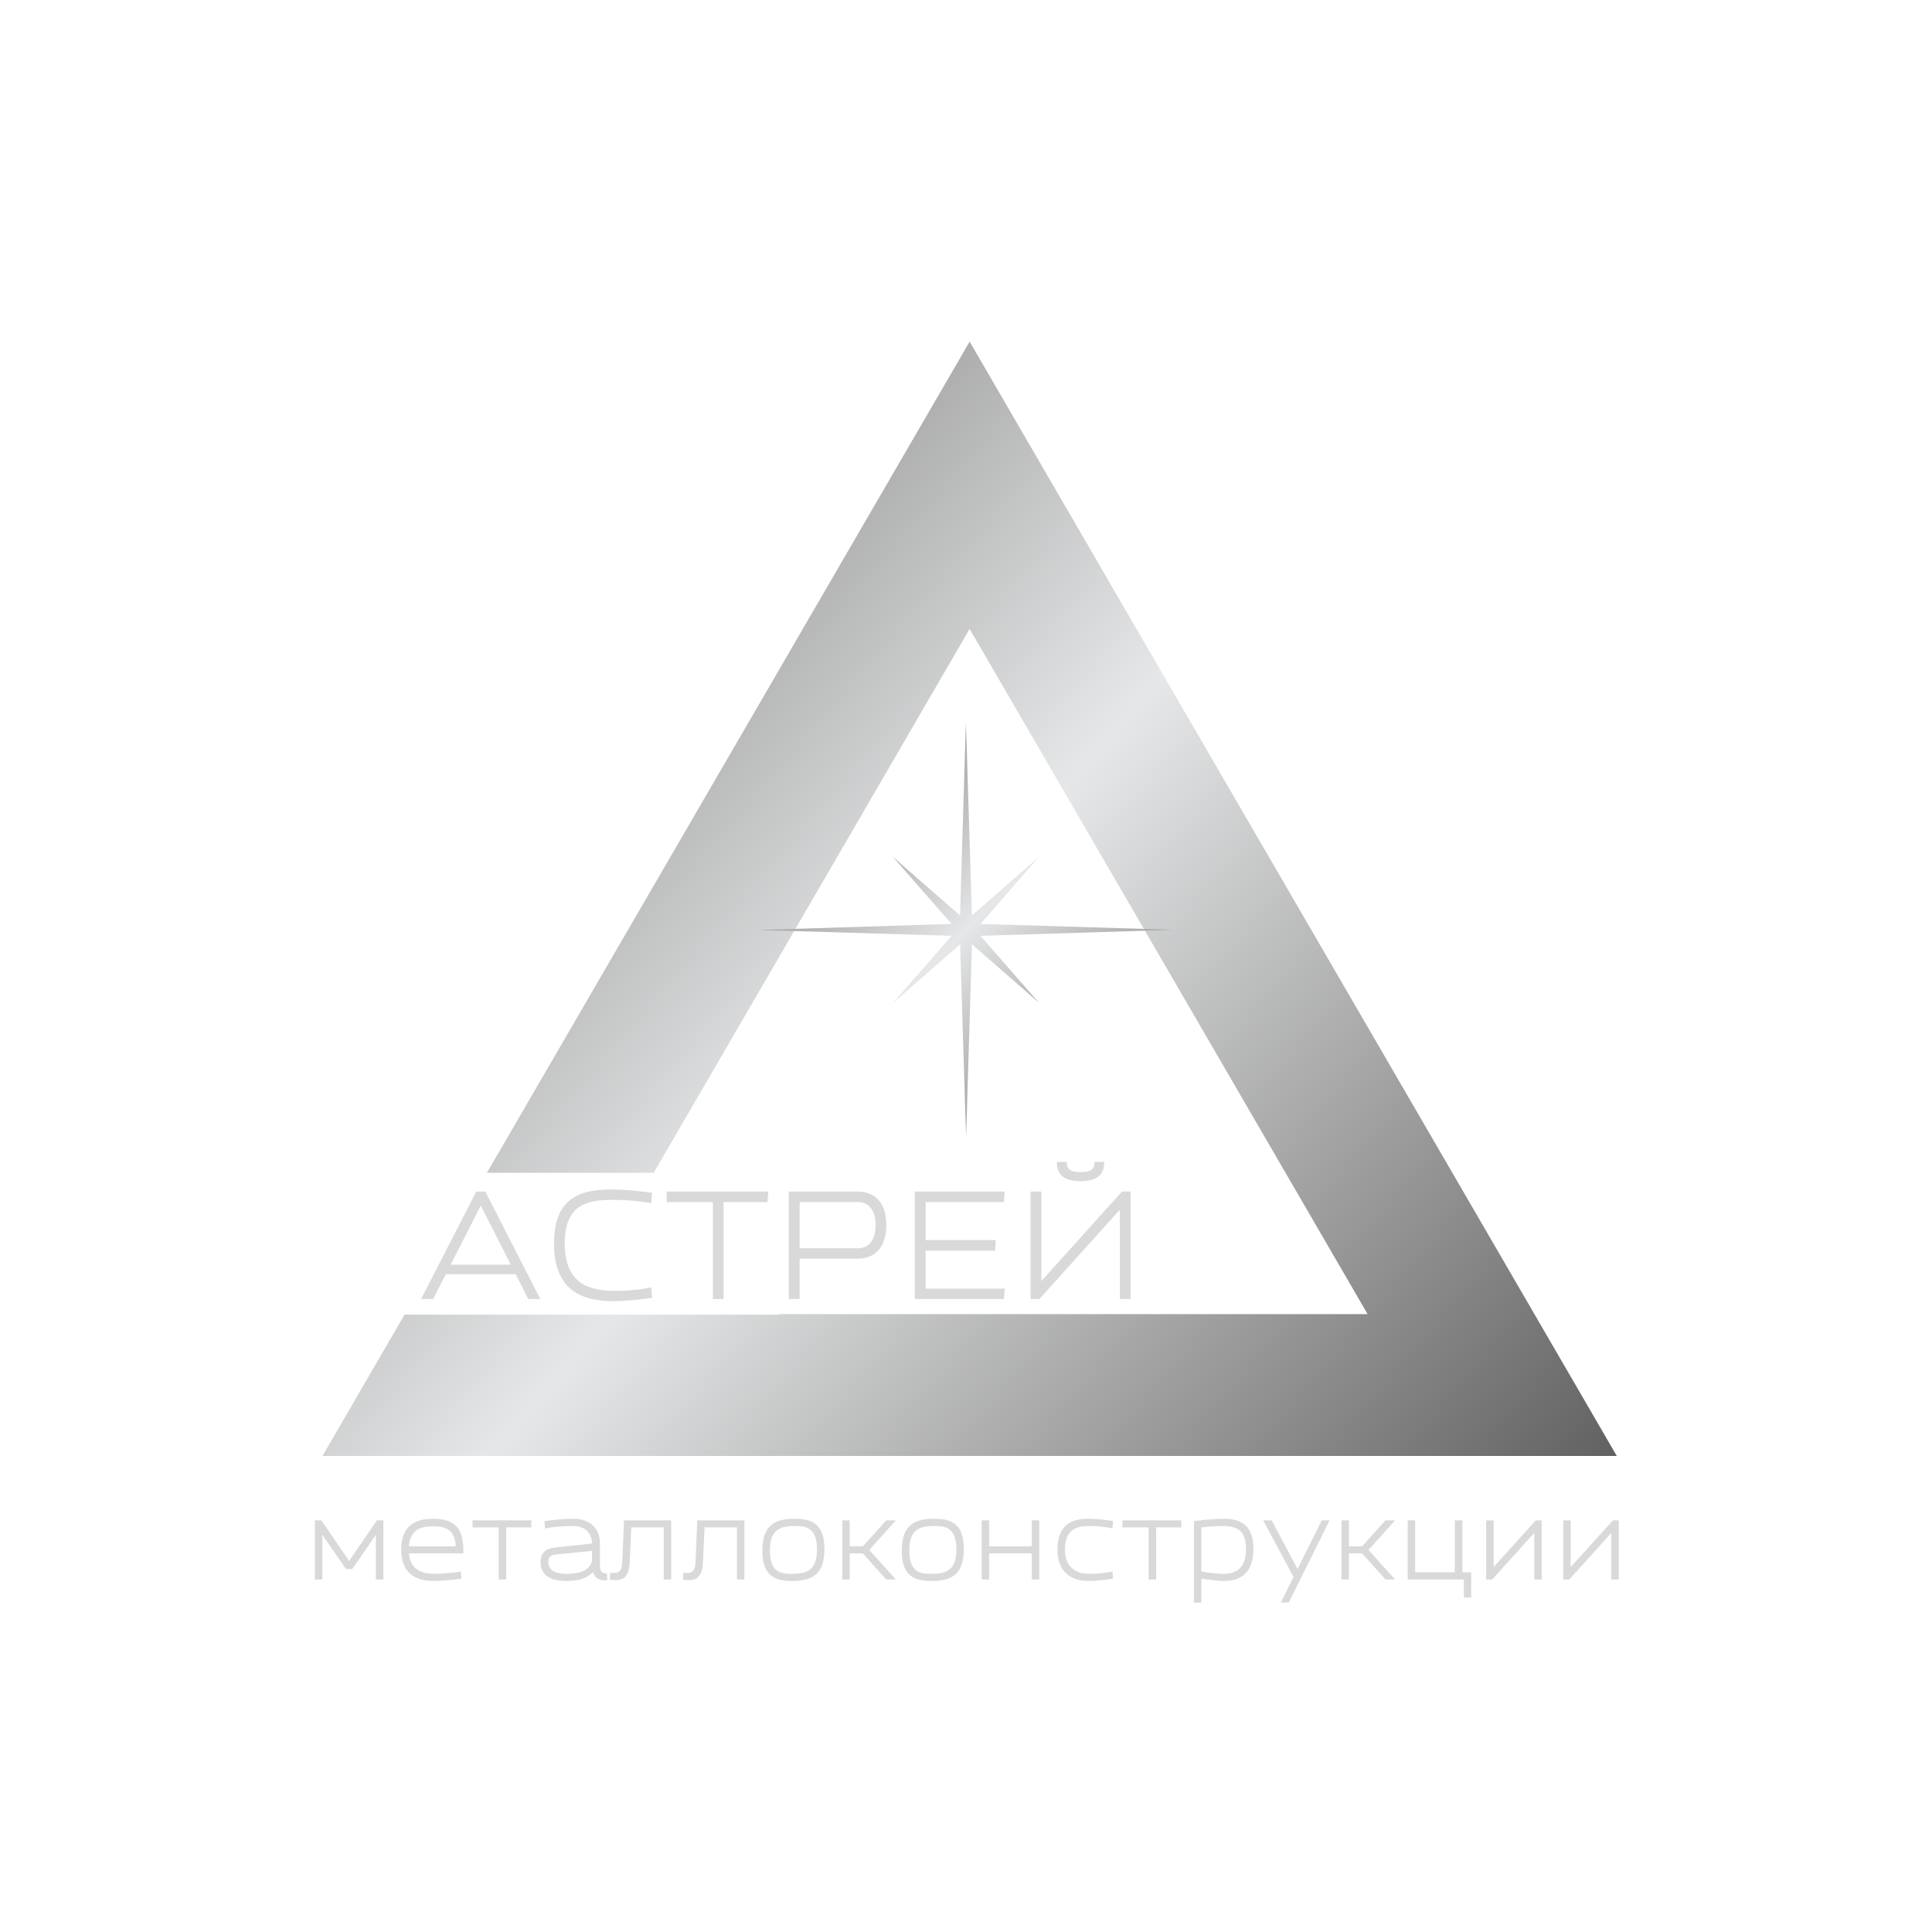 <?xml version="1.0" encoding="UTF-8" standalone="no" ?>
<!DOCTYPE svg PUBLIC "-//W3C//DTD SVG 1.1//EN" "http://www.w3.org/Graphics/SVG/1.1/DTD/svg11.dtd">
<svg xmlns="http://www.w3.org/2000/svg" xmlns:xlink="http://www.w3.org/1999/xlink" version="1.1" width="500" height="500" viewBox="0 0 500 500" xml:space="preserve">
<desc>Created with Fabric.js 3.6.3</desc>
<defs>
</defs>
<g transform="matrix(4.16 0 0 4.16 250.94 232.604)"  >
<linearGradient id="SVGID_16740" gradientUnits="userSpaceOnUse" gradientTransform="matrix(1 0 0 1 -40.259 -34.662)"  x1="0" y1="0" x2="80.519" y2="69.324">
<stop offset="0%" style="stop-color:rgb(97,97,97);stop-opacity: 1"/>
<stop offset="50%" style="stop-color:rgb(230,231,232);stop-opacity: 1"/>
<stop offset="100%" style="stop-color:rgb(97,97,97);stop-opacity: 1"/>
</linearGradient>
<polygon style="stroke: none; stroke-width: 1; stroke-dasharray: none; stroke-linecap: butt; stroke-dashoffset: 0; stroke-linejoin: miter; stroke-miterlimit: 4; fill: url(#SVGID_16740); fill-rule: nonzero; opacity: 1;"  points="40.26,34.662 0.001,-34.662 -30.03,17.047 -19.653,17.047 -0,-16.788 24.759,25.84 -11.878,25.84 -11.878,25.87 -35.153,25.87 -40.259,34.662 " />
</g>
<g transform="matrix(1 -2.4493e-16 2.4493e-16 1 207.662 400.243)" style=""  ><path fill="#d9d9d9" opacity="1" d="M-108.44 8.53L-108.44-6.78L-110.12-6.78L-117.32 3.75L-124.49-6.78L-126.17-6.78L-126.17 8.53L-124.24 8.53L-124.24-3.04L-118.13 5.81L-116.48 5.81L-110.39-3.04L-110.39 8.53Z"/><path fill="#d9d9d9" opacity="1" d="M-95.38 8.91C-93.81 8.91-90.82 8.69-88.27 8.31L-88.40 6.44C-90.85 6.93-94.05 7.06-95.22 7.06C-99.13 7.06-101.49 5.52-101.84 1.77L-87.75 1.77L-87.75 0.85C-87.75-5.34-90.68-7.19-95.49-7.19C-99.94-7.19-103.82-5.62-103.82 0.74C-103.82 6.68-100.40 8.91-95.38 8.91ZM-95.54-5.24C-91.99-5.24-89.95-4.12-89.71-0.05L-101.84-0.05C-101.54-4.42-98.67-5.24-95.54-5.24Z"/><path fill="#d9d9d9" opacity="1" d="M-76.65 8.53L-76.65-4.96L-70.16-4.96L-70.16-6.78L-85.36-6.78L-85.36-4.96L-78.60-4.96L-78.60 8.53Z"/><path fill="#d9d9d9" opacity="1" d="M-59.30-5.32C-56.61-5.32-54.44-3.72-54.44-0.78L-64.02 0.25C-66.41 0.47-67.77 1.74-67.77 3.97C-67.77 7.31-65.43 8.91-61.09 8.91C-58.02 8.91-55.63 8.26-54.22 6.57C-53.87 7.82-52.95 8.75-51.04 8.75C-50.88 8.75-50.72 8.75-50.50 8.72L-50.61 6.85C-50.61 6.85-50.61 6.93-51.04 6.93C-52.21 6.93-52.40 5.79-52.40 4.70L-52.40-0.76C-52.40-5.07-55.39-7.19-59.22-7.19C-61.39-7.19-64.19-6.95-66.76-6.59L-66.60-4.69C-64.05-5.18-61.31-5.32-59.30-5.32ZM-54.44 3.67C-54.98 6.09-57.42 7.06-60.98 7.06C-64.10 7.06-65.76 6.09-65.76 3.91C-65.76 2.88-65.16 2.20-64.00 2.09L-54.44 1.12Z"/><path fill="#d9d9d9" opacity="1" d="M-33.97 8.53L-33.97-6.78L-46.16-6.78L-46.62 4.08C-46.73 6.47-47.60 6.85-48.87 6.85C-49.04 6.85-49.36 6.85-49.74 6.76L-49.88 8.56C-49.36 8.58-48.87 8.69-48.47 8.69C-46.43 8.69-44.85 7.93-44.69 4.08L-44.28-4.96L-35.89-4.96L-35.89 8.53Z"/><path fill="#d9d9d9" opacity="1" d="M-15.02 8.53L-15.02-6.78L-27.21-6.78L-27.67 4.08C-27.78 6.47-28.65 6.85-29.92 6.85C-30.08 6.85-30.41 6.85-30.79 6.76L-30.93 8.56C-30.41 8.58-29.92 8.69-29.51 8.69C-27.48 8.69-25.90 7.93-25.74 4.08L-25.33-4.96L-16.94-4.96L-16.94 8.53Z"/><path fill="#d9d9d9" opacity="1" d="M-2.72 8.91C2.09 8.91 5.70 7.58 5.70 0.66C5.70-6.16 2.12-7.19-1.98-7.19C-6.76-7.19-10.37-5.83-10.37 1.06C-10.37 7.90-6.79 8.91-2.72 8.91ZM-2.77 7.06C-5.68 7.06-8.42 6.60-8.42 1.01C-8.42-4.50-5.68-5.32-1.88-5.32C0.97-5.32 3.77-4.86 3.77 0.74C3.77 6.25 1.06 7.06-2.77 7.06Z"/><path fill="#d9d9d9" opacity="1" d="M12.24 8.53L12.24 1.77L15.64 1.77L21.69 8.53L24.19 8.53L17.29 0.87L24.19-6.78L21.69-6.78L15.64-0.05L12.24-0.05L12.24-6.78L10.31-6.78L10.31 8.53Z"/><path fill="#d9d9d9" opacity="1" d="M33.36 8.91C38.17 8.91 41.78 7.58 41.78 0.66C41.78-6.16 38.20-7.19 34.10-7.19C29.32-7.19 25.71-5.83 25.71 1.06C25.71 7.90 29.29 8.91 33.36 8.91ZM33.31 7.06C30.41 7.06 27.66 6.60 27.66 1.01C27.66-4.50 30.41-5.32 34.21-5.32C37.06-5.32 39.85-4.86 39.85 0.74C39.85 6.25 37.14 7.06 33.31 7.06Z"/><path fill="#d9d9d9" opacity="1" d="M48.32 8.53L48.32 1.77L59.37 1.77L59.37 8.53L61.30 8.53L61.30-6.78L59.37-6.78L59.37-0.05L48.32-0.05L48.32-6.78L46.40-6.78L46.40 8.53Z"/><path fill="#d9d9d9" opacity="1" d="M74.14 7.06C70.70 7.06 67.95 5.24 67.95 0.85C67.95-4.26 70.70-5.32 74.14-5.32C75.77-5.32 78.11-5.18 80.25-4.69L80.39-6.59C78.19-6.95 75.85-7.19 74.01-7.19C69.58-7.19 66.00-5.59 66.00 0.85C66.00 6.55 69.58 8.91 74.01 8.91C75.85 8.91 78.19 8.69 80.39 8.31L80.25 6.44C78.11 6.93 75.77 7.06 74.14 7.06Z"/><path fill="#d9d9d9" opacity="1" d="M91.55 8.53L91.55-4.96L98.04-4.96L98.04-6.78L82.83-6.78L82.83-4.96L89.59-4.96L89.59 8.53Z"/><path fill="#d9d9d9" opacity="1" d="M103.25 14.50L103.25 8.28C105.45 8.66 107.67 8.91 109.17 8.91C113.43 8.91 116.72 6.79 116.72 0.63C116.72-5.59 113.43-7.19 108.98-7.19C107.27-7.19 104.14-6.95 101.32-6.59L101.32 14.50ZM108.98 7.06C107.81 7.06 105.50 6.90 103.25 6.44L103.25-4.94C105.50-5.24 107.70-5.32 108.81-5.32C112.32-5.32 114.79-4.31 114.79 0.63C114.79 5.57 112.32 7.06 108.98 7.06Z"/><path fill="#d9d9d9" opacity="1" d="M123.83 14.50L125.86 14.50L136.43-6.78L134.39-6.78L128.15 5.81L121.44-6.78L119.24-6.78L127.11 7.88Z"/><path fill="#d9d9d9" opacity="1" d="M141.45 8.53L141.45 1.77L144.84 1.77L150.90 8.53L153.39 8.53L146.50 0.87L153.39-6.78L150.90-6.78L144.84-0.05L141.45-0.05L141.45-6.78L139.52-6.78L139.52 8.53Z"/><path fill="#d9d9d9" opacity="1" d="M173.08 13.20L173.08 6.66L170.80 6.66L170.80-6.78L168.84-6.78L168.84 6.66L158.58 6.66L158.58-6.78L156.65-6.78L156.65 8.53L171.18 8.53L171.18 13.20Z"/><path fill="#d9d9d9" opacity="1" d="M178.51 8.53L189.40-3.53L189.40 8.53L191.32 8.53L191.32-6.78L189.80-6.78L178.89 5.30L178.89-6.78L176.96-6.78L176.96 8.53Z"/><path fill="#d9d9d9" opacity="1" d="M198.46 8.53L209.35-3.53L209.35 8.53L211.28 8.53L211.28-6.78L209.76-6.78L198.84 5.30L198.84-6.78L196.92-6.78L196.92 8.53Z"/></g><g transform="matrix(1 0 0 1 239.518 323.935)" style=""  ><path fill="#d9d9d9" opacity="1" d="M-102.81 12.25L-99.69 12.25L-113.92-15.56L-116.26-15.56L-130.54 12.25L-127.42 12.25L-124.14 5.82L-106.08 5.82ZM-115.09-11.93L-107.33 3.36L-122.89 3.36Z"/><path fill="#d9d9d9" opacity="1" d="M-96.14-2.14C-96.14 10.22-88.73 12.80-80.73 12.80C-78.20 12.80-74.26 12.49-70.75 11.94L-70.98 9.25C-74.38 9.99-78.47 10.15-80.15 10.15C-87.25 10.15-93.37 8.16-93.37-2.14C-93.37-12.47-87.21-13.41-80.81-13.41C-78.35-13.41-74.38-13.22-70.98-12.55L-70.75-15.24C-74.34-15.75-78.16-16.10-81.12-16.10C-88.61-16.10-96.14-14.54-96.14-2.14Z"/><path fill="#d9d9d9" opacity="1" d="M-52.26 12.25L-52.26-12.83L-40.91-12.83L-40.68-15.56L-66.97-15.56L-66.97-12.83L-55.03-12.83L-55.03 12.25Z"/><path fill="#d9d9d9" opacity="1" d="M-32.57 12.25L-32.57 1.80L-17.48 1.80C-13.46 1.80-10.14-0.74-10.14-6.90C-10.14-13.02-13.46-15.56-17.48-15.56L-35.38-15.56L-35.38 12.25ZM-17.48-12.83C-14.98-12.83-12.91-11.07-12.91-6.90C-12.91-2.65-14.98-0.89-17.48-0.89L-32.57-0.89L-32.57-12.83Z"/><path fill="#d9d9d9" opacity="1" d="M20.28 12.25L20.51 9.56L0.04 9.56L0.04-0.27L18.01-0.27L18.17-3.00L0.04-3.00L0.04-12.83L20.28-12.83L20.51-15.56L-2.77-15.56L-2.77 12.25Z"/><path fill="#d9d9d9" opacity="1" d="M29.48 12.25L50.31-10.88L50.31 12.25L53.08 12.25L53.08-15.56L50.85-15.56L29.99 7.61L29.99-15.56L27.18-15.56L27.18 12.25ZM40.13-20.59C37.36-20.59 36.54-21.41 36.54-23.24L34.00-23.24C34.00-19.69 36.07-18.25 40.13-18.25C44.18-18.25 46.25-19.69 46.25-23.24L43.75-23.24C43.75-21.41 42.90-20.59 40.13-20.59Z"/></g><g transform="matrix(1.192 0 0 1.192 250 240.654)"  >
<linearGradient id="SVGID_16741" gradientUnits="userSpaceOnUse" gradientTransform="matrix(1 0 0 1 5 5)"  x1="0" y1="0" x2="90" y2="90">
<stop offset="0%" style="stop-color:rgb(97,97,97);stop-opacity: 1"/>
<stop offset="50%" style="stop-color:rgb(230,231,232);stop-opacity: 1"/>
<stop offset="100%" style="stop-color:rgb(97,97,97);stop-opacity: 1"/>
</linearGradient>
<path style="stroke: none; stroke-width: 0; stroke-dasharray: none; stroke-linecap: butt; stroke-dashoffset: 0; stroke-linejoin: miter; stroke-miterlimit: 4; fill: url(#SVGID_16741); fill-rule: nonzero; opacity: 1;"  transform=" translate(-50, -50)" d="m 48.711 46.879 l 1.27 -41.879 l 1.309 41.879 l 14.609 -12.801 l -12.777 14.633 l 41.879 1.27 l -41.879 1.309 l 12.801 14.609 l -14.633 -12.777 l -1.27 41.879 l -1.309 -41.879 l -14.609 12.801 l 12.777 -14.633 l -41.879 -1.27 l 41.879 -1.309 l -12.801 -14.609 z" stroke-linecap="round" />
</g>
</svg>